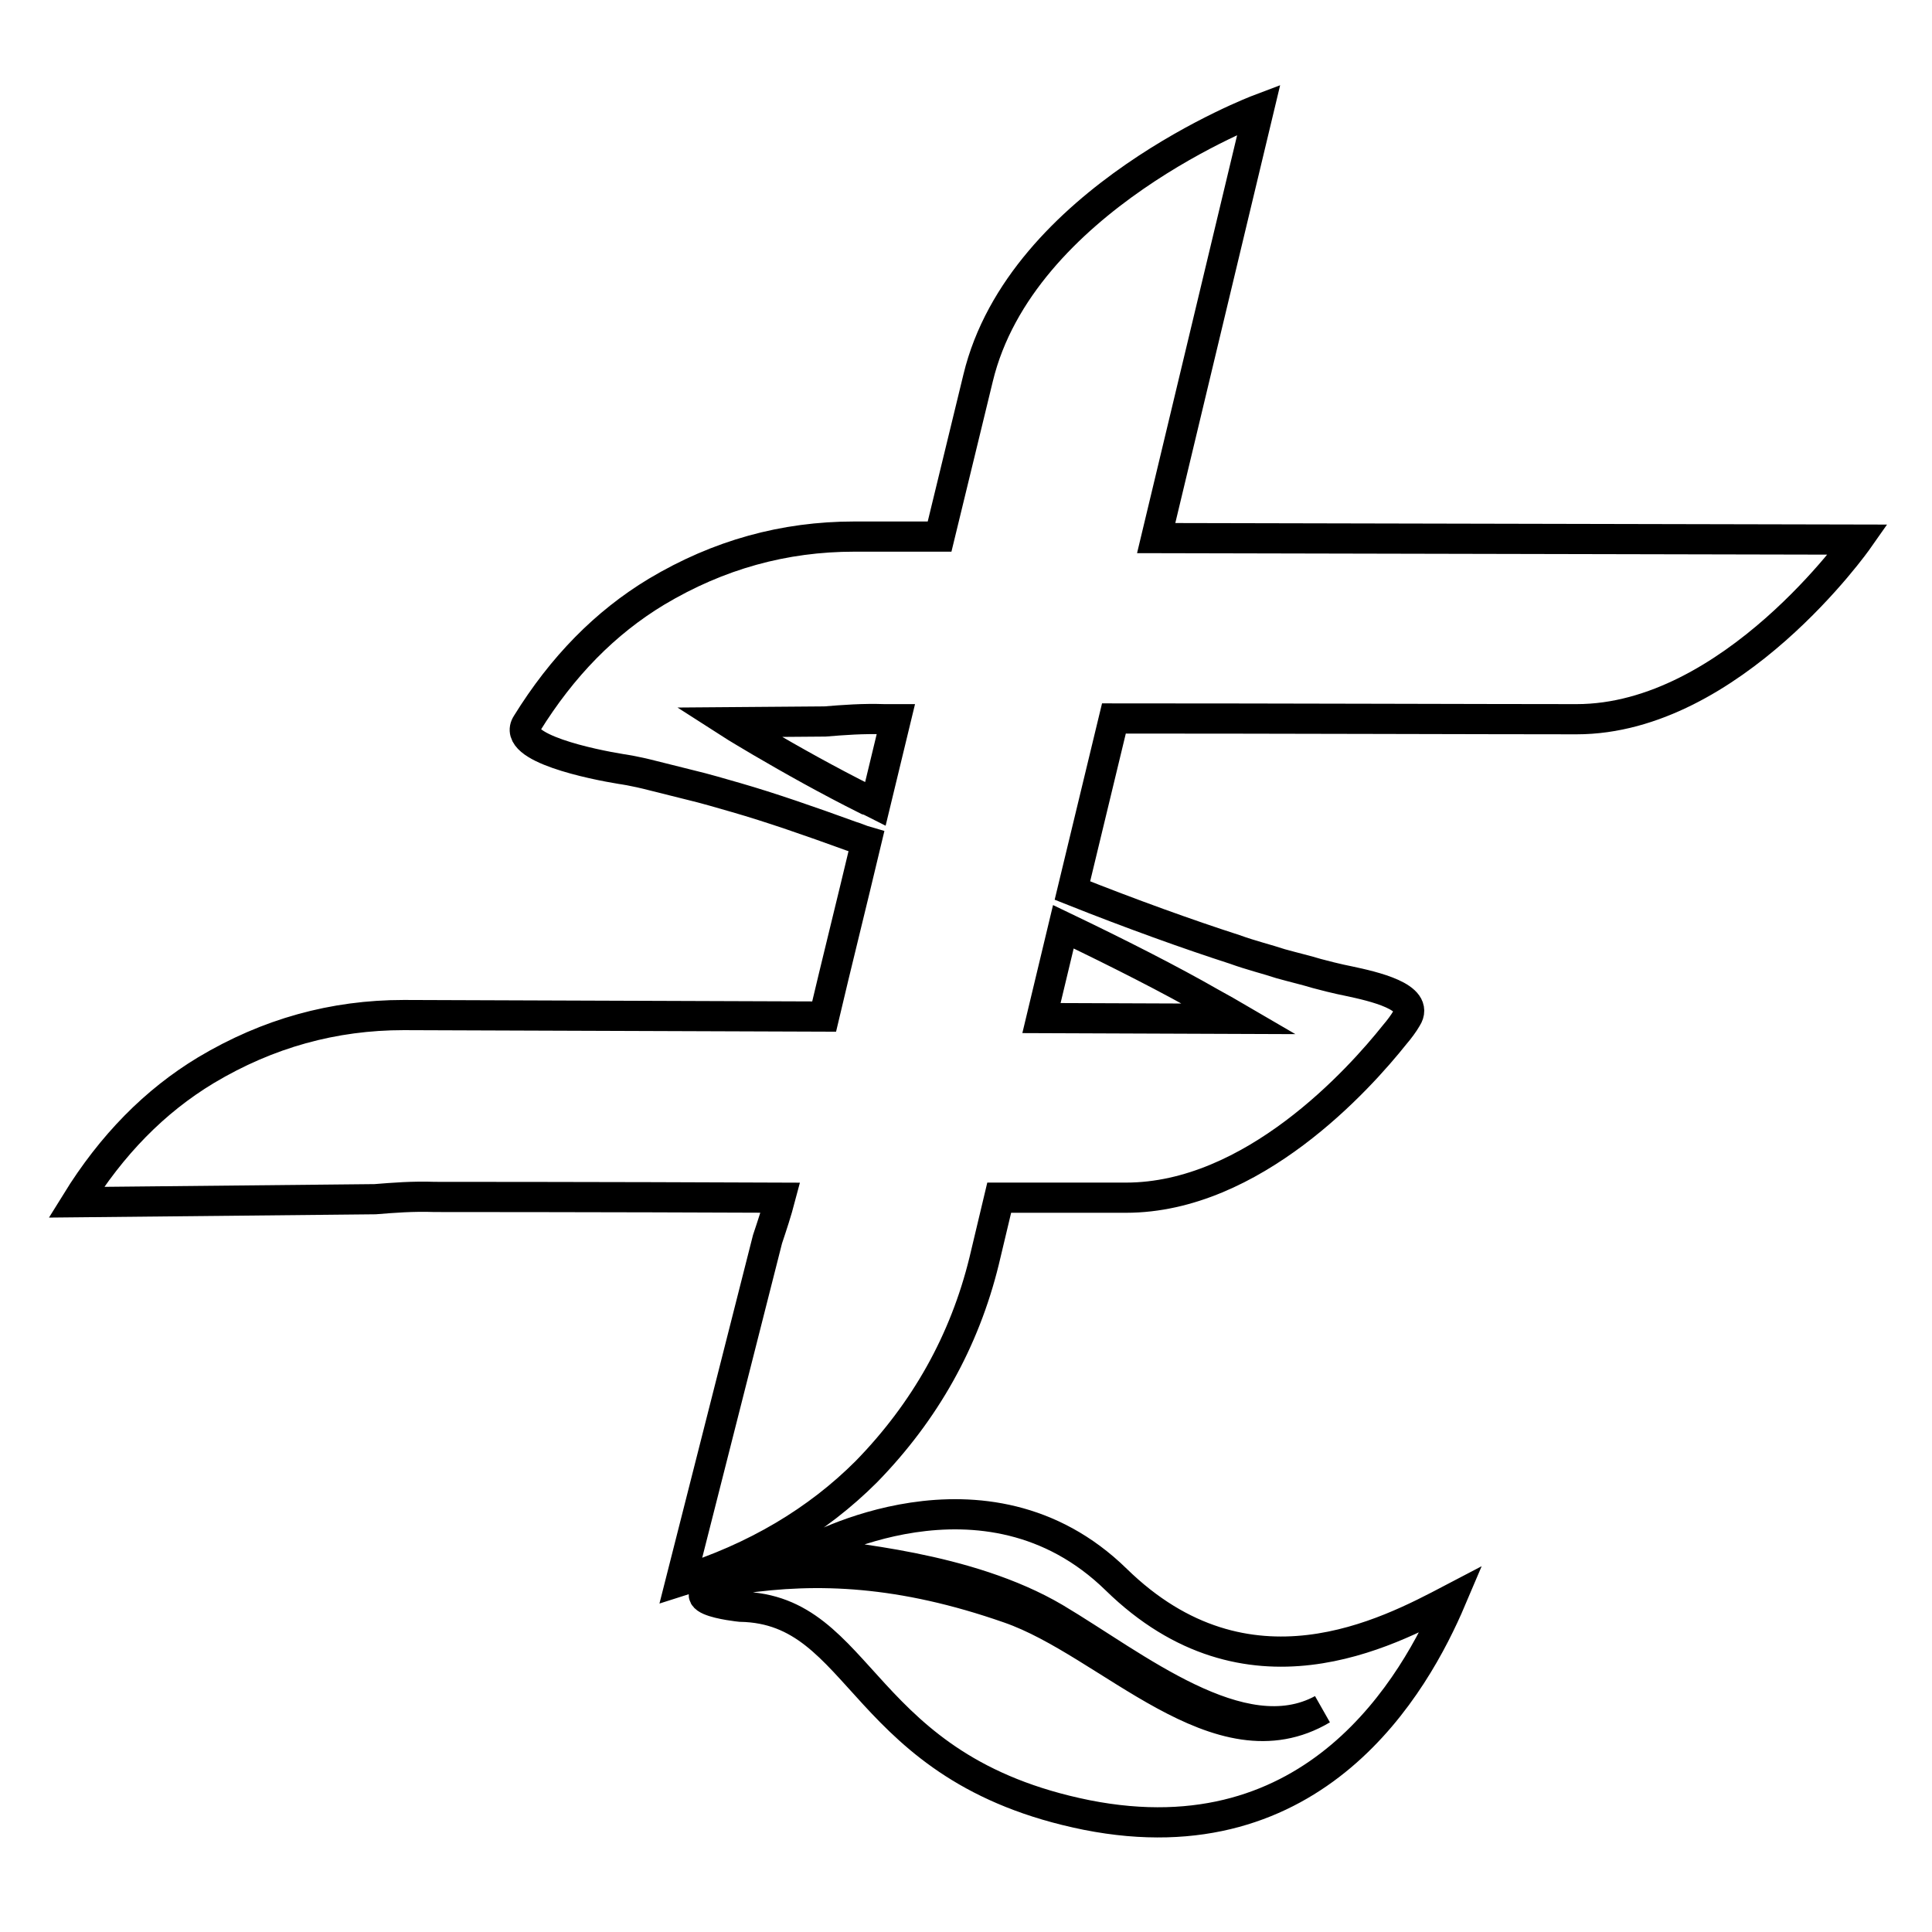 <?xml version="1.0" encoding="utf-8"?>
<!-- Svg Vector Icons : http://www.onlinewebfonts.com/icon -->
<!DOCTYPE svg PUBLIC "-//W3C//DTD SVG 1.1//EN" "http://www.w3.org/Graphics/SVG/1.1/DTD/svg11.dtd">
<svg version="1.1" xmlns="http://www.w3.org/2000/svg" xmlns:xlink="http://www.w3.org/1999/xlink" x="0px" y="0px" viewBox="0 0 256 256" enable-background="new 0 0 256 256" xml:space="preserve">
<g> <path stroke-width="4" fill-opacity="0" stroke="#000000"  d="M147.9,209.3c-17.4-17-40.8-3.7-40.8-3.7c4.8,0.9,21,1.9,32.7,8.8c10.6,6.3,24.7,17.9,35.4,12.1 c-13.8,8.2-28.2-8.8-41.5-13.4c-14.3-5-25.4-5.4-35.6-3.9c-10.9,2.6,0,3.7,0,3.7c16.5,0.3,15.6,21.5,45.9,27.6 c30.3,6,43.5-17.3,48.3-28.6C183.9,216.3,165.3,226.3,147.9,209.3L147.9,209.3z M153.2,71.3l13.6-56.8c0,0-31.5,11.9-37.2,35.6 c-1.2,4.9-3,12.4-5.1,21l-11.3,0c-9.3,0-18,2.4-26.2,7.3c-6.8,4.1-12.5,9.9-17.2,17.5c-2.1,3.2,8.8,5.4,12.5,6c0,0,1.6,0.2,4.3,0.9 c1.6,0.4,3.2,0.8,4.8,1.2c2.1,0.5,4.1,1.1,6.2,1.7c4.5,1.3,9.7,3.1,15.2,5.1c0.7,0.2,1.3,0.5,2,0.7c-2,8.4-4,16.4-5.6,23.2 l-55.7-0.2c-9.3,0-18,2.4-26.2,7.3c-6.8,4.1-12.5,9.9-17.2,17.5l39.6-0.4c2.5-0.2,5-0.4,7.9-0.3c0,0,22.5,0,45.8,0.1 c-0.5,1.9-1.1,3.7-1.7,5.5l-11.5,45.3c9.9-3.1,18.1-8,24.6-14.5c7.8-8,13-17.3,15.6-27.9l2-8.4c6.9,0,12.8,0,16.8,0 c16.8,0,30.9-15.7,35.6-21.6c0.6-0.7,1.2-1.5,1.6-2.2c1.8-2.8-4.4-4.2-7.7-4.9c0,0-1.6-0.3-4.2-1c-1.3-0.4-3-0.8-4.8-1.3 c-1.8-0.6-3.9-1.1-6.1-1.9c-6.2-2-13.7-4.7-21.5-7.8l5.5-22.8c21.9,0,49.6,0.1,61.3,0.1c20.6,0,37.3-23.8,37.3-23.8L153.2,71.3 L153.2,71.3z M138,134.9l2.9-12.1c7.3,3.5,14.2,7,19.6,10.1c1.3,0.7,2.5,1.4,3.7,2.1L138,134.9z M116,106.5 c-0.4-0.2-0.7-0.4-1.1-0.5c-5.2-2.6-10-5.3-14.1-7.7c-1.5-0.9-2.9-1.7-4.3-2.6l12.8-0.1c2.5-0.2,5-0.4,7.9-0.3l1.5,0 C117.8,99,116.9,102.8,116,106.5z"/></g>
</svg>